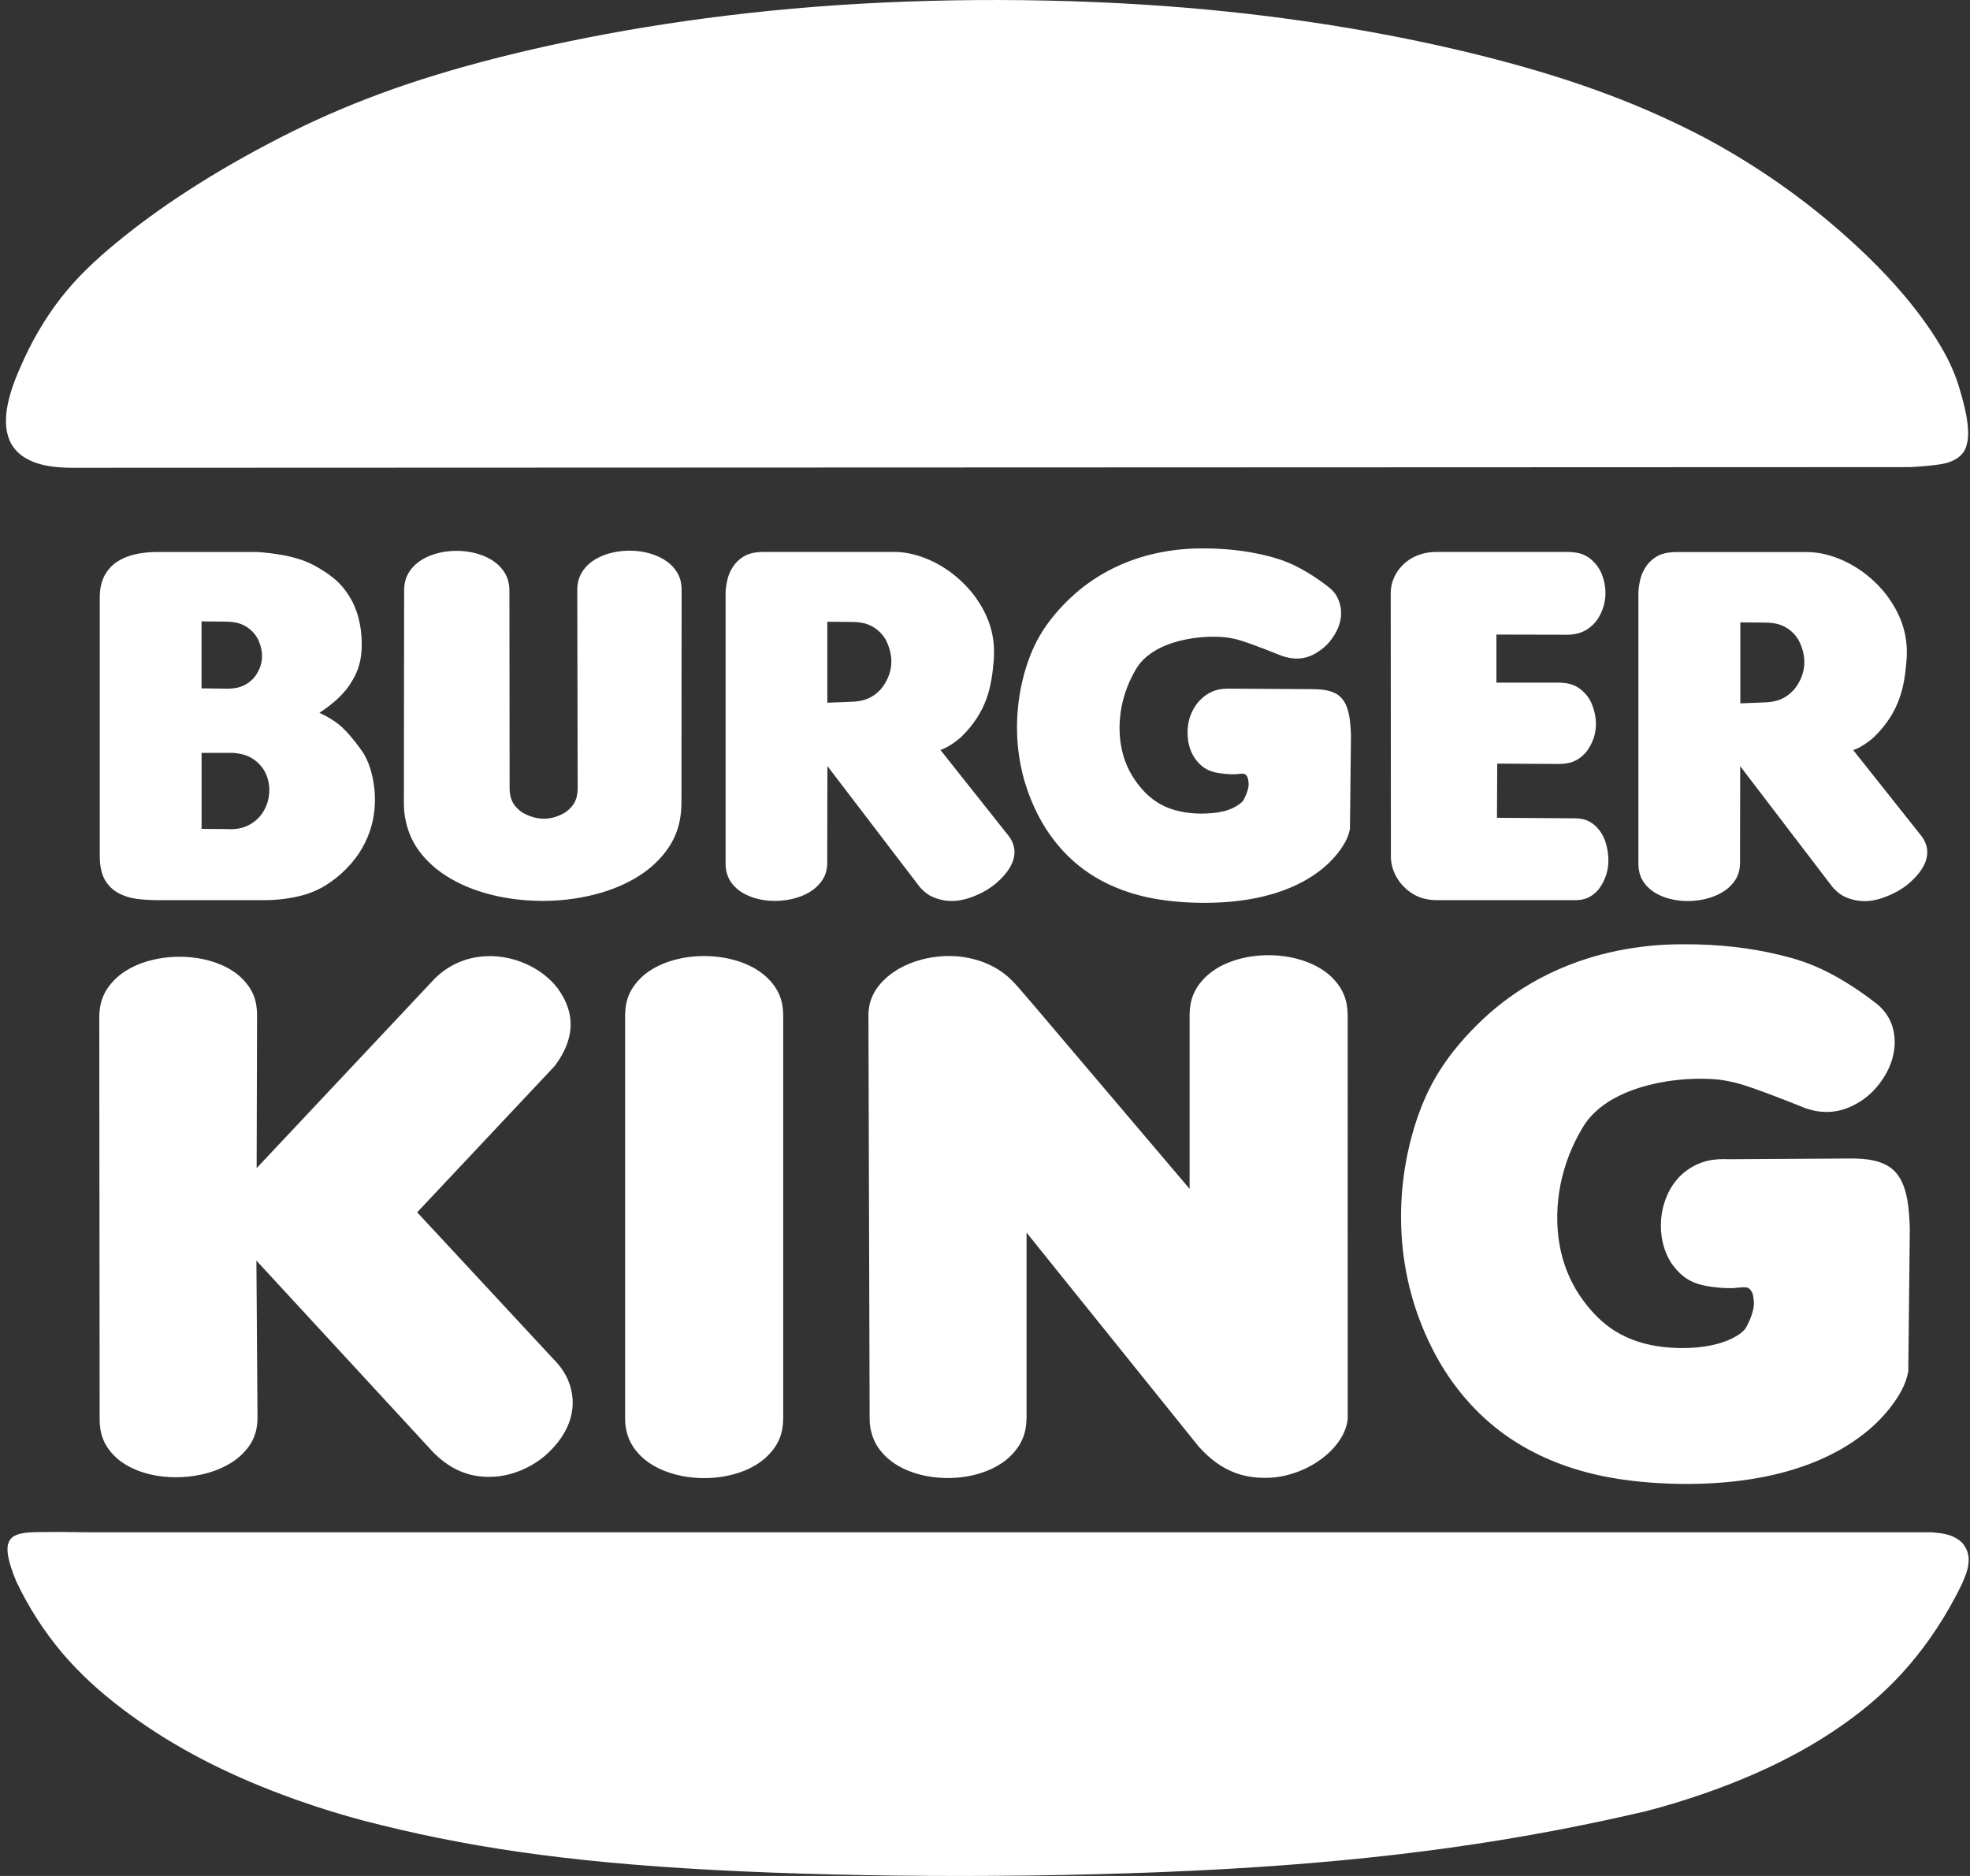 <svg width="84" height="80" viewBox="0 0 84 80" fill="none" xmlns="http://www.w3.org/2000/svg">
<rect x="0" y="0" width="84" height="80" fill="#333333" stroke="none"/>
<path d="M1.783 65.333C1.332 65.34 1.16 65.355 1.033 65.373C0.906 65.392 0.824 65.414 0.758 65.436C0.618 65.491 0.527 65.521 0.412 65.689C0.317 65.858 0.317 65.976 0.322 66.147C0.326 66.224 0.337 66.314 0.36 66.426C0.382 66.538 0.416 66.672 0.473 66.847C0.541 67.051 0.615 67.251 0.698 67.45C1.22 68.543 1.879 69.573 2.641 70.475C3.402 71.378 4.265 72.152 5.195 72.859C6.124 73.567 7.119 74.209 8.189 74.793C9.259 75.376 10.403 75.901 11.627 76.377C12.885 76.865 14.17 77.285 15.476 77.634C19.688 78.731 24.004 79.4 30.385 79.742C36.766 80.084 45.211 80.1 52.203 79.707C59.196 79.314 64.735 78.513 70.169 77.241C71.808 76.816 73.413 76.26 74.822 75.642C76.229 75.024 77.44 74.345 78.52 73.592C79.6 72.838 80.55 72.011 81.41 71.006C82.27 70.002 83.039 68.821 83.648 67.566C83.906 66.989 84.133 66.389 83.702 65.833C83.657 65.78 83.606 65.733 83.551 65.691C83.481 65.638 83.407 65.592 83.328 65.554C83.237 65.508 83.126 65.462 82.957 65.424C82.787 65.386 82.558 65.356 82.329 65.344H3.696C2.966 65.329 2.234 65.327 1.783 65.334V65.333ZM81.42 19.921C81.891 19.898 82.362 19.854 82.661 19.81C82.96 19.766 83.086 19.722 83.189 19.679C83.292 19.637 83.372 19.597 83.44 19.553C83.802 19.297 83.84 19.064 83.894 18.812C83.91 18.719 83.92 18.613 83.921 18.487C83.921 18.337 83.911 18.186 83.891 18.035C83.869 17.855 83.832 17.638 83.769 17.365C83.694 17.053 83.609 16.743 83.512 16.436C83.306 15.788 83.015 15.168 82.532 14.407C82.049 13.647 81.374 12.746 80.428 11.742C79.483 10.739 78.269 9.632 76.952 8.621C75.623 7.602 74.212 6.691 72.734 5.897C70.112 4.521 67.332 3.453 63.692 2.508C60.052 1.563 55.553 0.741 50.502 0.324C45.451 -0.094 39.849 -0.109 34.741 0.29C29.633 0.689 25.02 1.501 21.277 2.448C17.535 3.394 14.662 4.474 11.949 5.868C10.568 6.573 9.223 7.348 8.042 8.111C6.861 8.873 5.844 9.624 4.95 10.361C4.056 11.099 3.285 11.824 2.602 12.698C1.918 13.573 1.321 14.596 0.863 15.674C0.724 15.98 0.602 16.293 0.497 16.612C0.404 16.901 0.345 17.149 0.307 17.368C0.273 17.56 0.255 17.754 0.254 17.949C0.253 18.102 0.267 18.255 0.295 18.406C0.368 18.745 0.481 19.037 0.826 19.346C0.92 19.428 1.029 19.504 1.157 19.573C1.285 19.643 1.433 19.707 1.61 19.762C1.787 19.818 1.993 19.866 2.244 19.898C2.495 19.931 2.791 19.949 3.087 19.949L81.42 19.92L81.42 19.921Z" fill="white"/>
<path d="M27.744 36.99C28.788 36.091 29.04 35.191 29.057 34.269L29.064 25.139C29.058 24.772 28.966 24.404 28.555 24.037C28.475 23.969 28.389 23.907 28.299 23.853C28.193 23.79 28.082 23.735 27.967 23.689C27.551 23.524 27.079 23.459 26.597 23.493C26.439 23.504 26.282 23.527 26.127 23.562C25.98 23.595 25.842 23.638 25.719 23.687C25.595 23.736 25.484 23.791 25.386 23.85C25.288 23.909 25.203 23.971 25.129 24.034C24.72 24.397 24.623 24.761 24.615 25.136L24.632 33.647C24.617 33.972 24.571 34.309 24.1 34.647C23.579 34.959 22.948 35.045 22.261 34.643C21.809 34.32 21.742 33.987 21.73 33.64L21.721 25.173C21.714 24.799 21.62 24.425 21.2 24.051C21.119 23.982 21.032 23.919 20.94 23.864C20.832 23.799 20.719 23.744 20.602 23.698C20.181 23.531 19.702 23.465 19.214 23.5C19.055 23.512 18.897 23.536 18.741 23.571C18.593 23.605 18.456 23.649 18.331 23.699C18.216 23.745 18.104 23.8 17.998 23.864C17.907 23.919 17.821 23.981 17.741 24.051C17.331 24.419 17.236 24.788 17.232 25.168L17.221 34.267C17.221 34.467 17.238 34.667 17.272 34.865C17.401 35.578 17.707 36.288 18.536 36.994C18.747 37.17 18.974 37.328 19.212 37.466C19.493 37.629 19.788 37.769 20.092 37.886C20.448 38.022 20.813 38.131 21.185 38.212C21.98 38.389 22.912 38.46 23.801 38.395C24.231 38.365 24.657 38.304 25.078 38.212C25.453 38.131 25.821 38.022 26.178 37.885C26.485 37.768 26.782 37.627 27.066 37.462C27.305 37.324 27.532 37.166 27.744 36.989L27.744 36.99ZM32.621 41.609C32.499 41.505 32.369 41.411 32.232 41.328C32.083 41.239 31.916 41.155 31.728 41.08C31.541 41.006 31.334 40.941 31.11 40.89C30.664 40.787 30.146 40.747 29.65 40.784C29.411 40.801 29.173 40.837 28.939 40.89C28.716 40.941 28.509 41.006 28.321 41.08C28.147 41.149 27.978 41.232 27.817 41.328C27.669 41.417 27.541 41.511 27.428 41.609C26.81 42.159 26.664 42.712 26.654 43.282V60.5C26.654 60.626 26.664 60.752 26.683 60.875C26.76 61.317 26.934 61.75 27.433 62.192C27.546 62.289 27.674 62.384 27.823 62.474C27.984 62.57 28.152 62.654 28.326 62.723C28.955 62.973 29.67 63.073 30.398 63.02C30.644 63.002 30.884 62.965 31.107 62.914C31.329 62.864 31.536 62.798 31.724 62.723C31.911 62.648 32.079 62.564 32.227 62.474C32.375 62.384 32.504 62.289 32.617 62.192C33.239 61.635 33.386 61.076 33.396 60.5V43.282C33.386 42.725 33.247 42.166 32.621 41.609H32.621ZM23.599 57.958L17.788 51.699L23.652 45.46C24.471 44.364 24.599 43.268 23.773 42.138C23.624 41.946 23.452 41.77 23.262 41.616C22.841 41.271 22.321 41.021 21.818 40.893C21.56 40.826 21.295 40.787 21.029 40.776C20.781 40.766 20.533 40.782 20.289 40.824C20.062 40.863 19.84 40.926 19.628 41.011C19.424 41.093 19.229 41.196 19.046 41.317C18.865 41.436 18.696 41.574 18.543 41.726C16.009 44.422 13.476 47.118 10.943 49.814L10.961 43.256C10.952 42.709 10.817 42.158 10.197 41.612C10.077 41.51 9.948 41.418 9.812 41.337C9.665 41.25 9.498 41.168 9.312 41.096C9.126 41.023 8.92 40.96 8.697 40.911C8.253 40.813 7.736 40.776 7.242 40.817C7.003 40.836 6.765 40.874 6.531 40.928C6.32 40.977 6.113 41.042 5.912 41.123C5.724 41.2 5.555 41.285 5.406 41.376C5.258 41.466 5.129 41.561 5.016 41.659C4.396 42.214 4.245 42.771 4.233 43.343L4.249 60.56C4.258 61.1 4.389 61.651 4.986 62.189C5.101 62.289 5.225 62.379 5.356 62.458C5.496 62.543 5.655 62.623 5.833 62.695C6.011 62.766 6.208 62.829 6.423 62.879C7.078 63.028 7.835 63.046 8.595 62.88C8.815 62.832 9.031 62.767 9.241 62.686C9.438 62.61 9.614 62.523 9.769 62.433C9.913 62.349 10.049 62.255 10.176 62.149C10.806 61.609 10.967 61.063 10.98 60.509L10.933 53.758L18.49 61.952C19.385 62.847 20.318 63.055 21.242 62.959C21.678 62.908 22.158 62.764 22.619 62.507C22.846 62.38 23.059 62.233 23.256 62.065C24.368 61.085 24.672 59.914 24.217 58.842C24.09 58.552 23.89 58.249 23.599 57.958L23.599 57.958ZM4.807 37.922C4.872 37.976 4.945 38.027 5.031 38.076C5.119 38.124 5.219 38.17 5.343 38.215C5.467 38.26 5.613 38.302 5.849 38.334C6.085 38.366 6.411 38.387 6.736 38.387H11.249C11.555 38.387 11.861 38.367 12.147 38.329C12.741 38.242 13.209 38.13 13.725 37.849C13.993 37.7 14.282 37.494 14.546 37.26C15.19 36.676 15.537 36.09 15.749 35.505C15.812 35.327 15.865 35.138 15.905 34.938C15.948 34.724 15.974 34.508 15.983 34.291C15.993 34.059 15.986 33.809 15.952 33.543C15.918 33.277 15.858 32.995 15.779 32.748C15.707 32.518 15.607 32.298 15.48 32.092C15.237 31.74 14.967 31.405 14.748 31.175C14.528 30.944 14.36 30.818 14.181 30.704C14.002 30.588 13.814 30.487 13.619 30.4C13.895 30.218 14.157 30.016 14.358 29.834C14.732 29.491 14.928 29.202 15.091 28.906C15.225 28.658 15.32 28.39 15.372 28.113C15.466 27.571 15.447 26.784 15.208 26.091C15.094 25.762 14.935 25.454 14.695 25.141C14.555 24.956 14.393 24.789 14.211 24.644C13.989 24.464 13.685 24.265 13.367 24.095C13.184 24.001 12.994 23.922 12.799 23.859C12.543 23.776 12.282 23.711 12.017 23.665C11.669 23.604 11.318 23.562 10.965 23.54H6.719C6.442 23.54 6.166 23.562 5.927 23.605C5.688 23.648 5.486 23.709 5.312 23.785C5.138 23.86 4.991 23.949 4.864 24.051C4.74 24.152 4.631 24.27 4.542 24.403C4.345 24.691 4.255 25.072 4.254 25.452V36.509C4.254 36.617 4.259 36.725 4.269 36.826C4.316 37.194 4.398 37.568 4.806 37.922H4.807ZM8.595 26.497L9.696 26.511C10.09 26.524 10.461 26.602 10.819 26.992C10.891 27.076 10.953 27.167 11.003 27.265C11.288 27.877 11.208 28.447 10.813 28.921C10.434 29.317 10.059 29.363 9.697 29.368L8.594 29.354V26.497H8.595ZM8.595 32.107L9.915 32.105C10.354 32.14 10.764 32.228 11.156 32.699C11.229 32.792 11.292 32.898 11.344 33.015C11.395 33.132 11.435 33.261 11.459 33.398C11.53 33.827 11.446 34.257 11.226 34.616C11.159 34.724 11.08 34.824 10.989 34.913C10.538 35.334 10.09 35.38 9.658 35.357L8.595 35.347V32.107H8.595ZM61.237 38.387H67.186C67.512 38.38 67.838 38.309 68.166 37.925C68.606 37.338 68.684 36.654 68.456 35.9C68.418 35.79 68.374 35.691 68.325 35.602C68.28 35.52 68.228 35.442 68.168 35.368C67.846 34.987 67.521 34.906 67.186 34.897L63.83 34.875L63.841 32.565L66.5 32.579C66.881 32.57 67.274 32.505 67.665 32.031C68.095 31.43 68.184 30.709 67.837 29.937C67.79 29.842 67.734 29.751 67.669 29.667C67.288 29.202 66.906 29.123 66.503 29.112H63.806V27.061L66.88 27.068C67.223 27.055 67.576 26.975 67.926 26.64C67.998 26.568 68.067 26.485 68.13 26.39C68.48 25.836 68.568 25.175 68.296 24.473C68.251 24.365 68.195 24.263 68.129 24.167C67.733 23.631 67.324 23.554 66.897 23.539H61.237C60.928 23.539 60.605 23.598 60.3 23.748C60.156 23.819 60.021 23.908 59.901 24.013C59.486 24.38 59.301 24.843 59.3 25.283L59.307 36.534C59.307 36.673 59.325 36.813 59.363 36.955C59.401 37.098 59.459 37.243 59.534 37.378C59.608 37.514 59.699 37.641 59.799 37.752C60.258 38.244 60.747 38.38 61.237 38.386L61.237 38.387ZM81.957 35.687L79.016 31.982C79.022 31.984 79.029 31.984 79.07 31.969C79.215 31.926 79.607 31.711 79.912 31.426C81.025 30.34 81.203 29.252 81.293 28.167C81.365 27.24 81.166 26.335 80.433 25.364C80.216 25.084 79.969 24.828 79.697 24.599C78.901 23.931 77.906 23.538 77.039 23.543H71.447C71.047 23.555 70.643 23.606 70.253 24.066C70.199 24.135 70.146 24.215 70.094 24.313C70.042 24.41 69.99 24.526 69.948 24.683C69.907 24.84 69.874 25.041 69.861 25.241V36.849C69.861 36.928 69.867 37.008 69.879 37.085C69.925 37.359 70.034 37.631 70.34 37.903C70.409 37.963 70.489 38.021 70.58 38.077C70.672 38.132 70.775 38.184 70.891 38.23C71.292 38.389 71.742 38.448 72.206 38.416C72.363 38.405 72.52 38.382 72.675 38.347C72.815 38.316 72.953 38.274 73.087 38.222C73.204 38.177 73.317 38.122 73.425 38.059C73.516 38.005 73.603 37.944 73.684 37.877C74.087 37.527 74.187 37.175 74.194 36.817L74.201 32.673L78.088 37.763C78.209 37.929 78.424 38.123 78.621 38.223C79.369 38.58 80.102 38.451 80.939 37.993C81.073 37.915 81.202 37.828 81.324 37.732C82.108 37.087 82.431 36.363 81.957 35.688V35.687ZM76.488 29.42C76.112 29.825 75.74 29.913 75.377 29.947C75.302 29.951 75.319 29.951 75.054 29.962C74.865 29.969 74.536 29.982 74.207 29.994V26.541C74.539 26.543 74.872 26.546 75.064 26.548C75.257 26.55 75.309 26.551 75.343 26.552C75.375 26.553 75.388 26.553 75.401 26.554C75.781 26.576 76.139 26.664 76.493 27.027C76.567 27.107 76.632 27.195 76.687 27.289C77.097 28.076 76.982 28.812 76.488 29.421V29.42ZM81.227 50.745C81.186 50.606 81.133 50.472 81.068 50.343C81.017 50.242 80.956 50.148 80.886 50.059C80.73 49.867 80.584 49.764 80.412 49.673C80.303 49.617 80.189 49.571 80.071 49.536C79.939 49.497 79.786 49.463 79.588 49.439C79.361 49.413 79.133 49.402 78.904 49.404L73.689 49.435C73.079 49.405 72.447 49.494 71.825 49.987C71.691 50.097 71.568 50.22 71.459 50.356C71.34 50.505 71.237 50.665 71.151 50.836C70.864 51.408 70.755 52.078 70.854 52.753C70.885 52.96 70.938 53.163 71.011 53.359C71.077 53.535 71.162 53.703 71.264 53.861C71.752 54.57 72.267 54.751 72.796 54.847C72.968 54.874 73.141 54.896 73.279 54.909C73.542 54.934 73.709 54.934 73.911 54.931C74.035 54.916 74.16 54.906 74.285 54.898C74.464 54.89 74.49 54.898 74.577 54.944C74.778 55.134 74.748 55.268 74.785 55.513C74.789 55.572 74.789 55.623 74.781 55.689C74.761 55.907 74.629 56.332 74.4 56.692C74.296 56.801 74.177 56.896 74.046 56.974C73.74 57.158 73.366 57.286 73.002 57.364C72.603 57.45 72.17 57.489 71.74 57.487C71.373 57.488 71.007 57.461 70.645 57.404C70.323 57.354 70.007 57.274 69.7 57.164C69.12 56.949 68.62 56.666 68.095 56.147C67.832 55.885 67.563 55.555 67.329 55.203C66.912 54.562 66.626 53.84 66.491 53.04C66.356 52.241 66.37 51.365 66.54 50.51C66.71 49.655 67.037 48.82 67.496 48.064C67.657 47.795 67.867 47.542 68.174 47.284C68.342 47.144 68.521 47.018 68.71 46.907C68.949 46.767 69.198 46.646 69.456 46.545C69.748 46.429 70.088 46.319 70.491 46.227C71.311 46.036 72.325 45.947 73.266 46.037C73.441 46.057 73.615 46.087 73.819 46.131C74.023 46.174 74.258 46.233 74.789 46.419C75.319 46.606 76.145 46.92 76.963 47.252C77.772 47.538 78.575 47.477 79.414 46.911C79.59 46.788 79.752 46.648 79.9 46.495C80.626 45.715 80.958 44.743 80.705 43.818C80.626 43.543 80.486 43.288 80.296 43.071C80.202 42.963 80.097 42.865 79.983 42.777C79.269 42.22 78.498 41.731 77.811 41.395C77.124 41.059 76.523 40.876 75.9 40.726C75.258 40.571 74.606 40.456 73.949 40.382C73.24 40.302 72.526 40.264 71.812 40.269C70.841 40.261 69.873 40.357 68.924 40.553C67.99 40.747 67.097 41.038 66.243 41.435C65.388 41.831 64.571 42.333 63.804 42.962C63.038 43.592 62.322 44.348 61.771 45.095C61.22 45.843 60.833 46.581 60.522 47.426C60.211 48.271 59.976 49.221 59.851 50.174C59.725 51.127 59.71 52.082 59.786 52.981C59.863 53.88 60.03 54.722 60.266 55.503C60.502 56.284 60.806 57.003 61.129 57.624C61.451 58.245 61.794 58.769 62.166 59.246C62.529 59.715 62.935 60.152 63.378 60.549C63.827 60.95 64.314 61.308 64.833 61.617C65.367 61.937 65.957 62.221 66.63 62.467C67.305 62.712 68.063 62.919 68.968 63.062C69.872 63.206 70.922 63.285 71.972 63.283C72.479 63.282 72.986 63.26 73.491 63.218C73.984 63.177 74.456 63.116 74.908 63.037C75.36 62.958 75.794 62.86 76.209 62.742C76.625 62.625 77.022 62.489 77.402 62.334C77.777 62.181 78.142 62.004 78.493 61.804C78.842 61.606 79.176 61.382 79.491 61.134C80.117 60.648 80.705 59.981 81.049 59.354C81.218 59.046 81.316 58.768 81.368 58.48L81.434 52.408C81.425 52.039 81.397 51.67 81.36 51.388C81.322 51.105 81.276 50.908 81.226 50.745H81.227ZM57.468 30.268C57.441 30.177 57.407 30.089 57.364 30.004C57.277 29.822 57.097 29.642 56.933 29.564C56.862 29.527 56.787 29.498 56.71 29.475C56.517 29.414 56.232 29.388 55.944 29.388L52.521 29.368C52.046 29.354 51.552 29.403 51.061 29.976C50.694 30.456 50.584 30.988 50.66 31.575C50.682 31.719 50.718 31.855 50.764 31.978C50.81 32.102 50.867 32.213 50.931 32.312C51.251 32.78 51.589 32.899 51.935 32.963C52.047 32.98 52.16 32.994 52.252 33.003C52.425 33.02 52.535 33.02 52.666 33.017C52.759 33.007 52.852 32.999 52.912 32.996C53.044 32.991 53.069 32.997 53.133 33.05C53.224 33.165 53.222 33.249 53.24 33.4C53.246 33.51 53.235 33.567 53.204 33.684C53.165 33.822 53.09 34.014 52.988 34.174C52.495 34.629 51.849 34.685 51.242 34.696C51.001 34.697 50.761 34.679 50.523 34.642C49.909 34.538 49.378 34.333 48.849 33.816C48.677 33.644 48.5 33.427 48.347 33.196C48.072 32.775 47.885 32.3 47.797 31.775C47.708 31.251 47.717 30.675 47.829 30.113C47.943 29.547 48.155 29.003 48.456 28.507C48.562 28.331 48.7 28.164 48.901 27.994C49.011 27.903 49.129 27.82 49.253 27.747C49.391 27.666 49.551 27.585 49.743 27.509C49.935 27.432 50.158 27.36 50.422 27.3C50.96 27.175 51.626 27.116 52.243 27.176C52.358 27.189 52.472 27.208 52.606 27.237C52.74 27.266 52.894 27.305 53.242 27.427C53.591 27.549 54.133 27.755 54.669 27.974C55.301 28.183 55.913 28.138 56.596 27.477C57.133 26.889 57.37 26.158 57.016 25.455C56.935 25.31 56.825 25.17 56.651 25.035C56.183 24.669 55.676 24.348 55.225 24.127C54.774 23.907 54.38 23.787 53.971 23.688C53.13 23.483 52.214 23.383 51.288 23.387C50.651 23.383 50.016 23.446 49.393 23.574C48.779 23.701 48.194 23.893 47.633 24.153C47.072 24.413 46.536 24.743 46.032 25.156C45.53 25.57 45.06 26.067 44.698 26.558C44.337 27.049 44.083 27.534 43.879 28.088C43.674 28.643 43.52 29.267 43.438 29.893C43.355 30.519 43.345 31.146 43.395 31.736C43.446 32.327 43.556 32.88 43.71 33.393C43.865 33.906 44.064 34.378 44.277 34.786C44.47 35.161 44.698 35.517 44.958 35.851C45.196 36.16 45.463 36.446 45.754 36.707C46.048 36.97 46.368 37.205 46.708 37.409C47.059 37.619 47.446 37.805 47.888 37.967C48.331 38.128 48.829 38.264 49.422 38.358C50.299 38.495 51.355 38.546 52.39 38.46C52.702 38.434 53.012 38.395 53.32 38.341C53.608 38.291 53.893 38.227 54.174 38.148C54.441 38.073 54.702 37.984 54.957 37.879C55.203 37.779 55.443 37.663 55.673 37.532C55.903 37.402 56.121 37.255 56.328 37.092C56.739 36.773 57.125 36.334 57.351 35.922C57.462 35.721 57.526 35.538 57.561 35.349L57.605 31.36C57.6 31.136 57.583 30.913 57.556 30.69C57.531 30.504 57.501 30.375 57.468 30.268L57.468 30.268ZM56.686 41.58C56.564 41.474 56.433 41.38 56.295 41.297C56.133 41.199 55.964 41.116 55.789 41.046C55.159 40.794 54.441 40.695 53.711 40.748C53.472 40.766 53.235 40.802 53.001 40.855C52.791 40.903 52.585 40.968 52.385 41.048C52.21 41.117 52.042 41.201 51.882 41.298C51.745 41.382 51.615 41.477 51.494 41.581C50.874 42.141 50.731 42.703 50.724 43.282V50.698C48.597 48.191 46.468 45.686 45.238 44.236C44.008 42.787 43.677 42.394 43.44 42.127C43.203 41.859 43.061 41.718 42.901 41.588C42.742 41.458 42.567 41.339 42.373 41.235C42.171 41.125 41.958 41.035 41.739 40.965C41.004 40.732 40.184 40.699 39.343 40.909C39.081 40.975 38.826 41.066 38.583 41.181C38.366 41.283 38.161 41.407 37.97 41.55C37.252 42.11 37.036 42.703 37.03 43.282L37.081 60.498C37.081 60.626 37.091 60.753 37.111 60.876C37.19 61.321 37.363 61.755 37.864 62.2C37.976 62.297 38.104 62.391 38.251 62.48C38.398 62.569 38.565 62.653 38.75 62.727C39.371 62.973 40.075 63.07 40.792 63.016C41.028 62.998 41.261 62.962 41.492 62.909C41.7 62.861 41.905 62.796 42.103 62.716C42.276 62.647 42.444 62.562 42.603 62.465C42.74 62.382 42.87 62.287 42.991 62.182C43.614 61.619 43.762 61.053 43.772 60.471V52.565L51.109 61.686C52.138 62.839 53.17 63.074 54.224 63.014C54.658 62.981 55.138 62.865 55.601 62.655C55.828 62.551 56.044 62.429 56.248 62.287C57.014 61.751 57.417 61.082 57.466 60.5L57.464 43.282C57.456 42.716 57.318 42.147 56.685 41.58H56.686ZM39.7 38.217C40.448 38.574 41.181 38.445 42.018 37.988C42.152 37.909 42.281 37.822 42.403 37.726C43.187 37.081 43.511 36.357 43.036 35.682L40.096 31.976C40.102 31.978 40.108 31.978 40.15 31.963C40.294 31.92 40.686 31.706 40.992 31.42C42.104 30.334 42.282 29.247 42.372 28.161C42.444 27.234 42.245 26.329 41.513 25.358C41.295 25.078 41.048 24.822 40.775 24.594C39.98 23.925 38.985 23.532 38.118 23.537H32.526C32.126 23.549 31.721 23.6 31.332 24.061C31.278 24.129 31.225 24.209 31.172 24.307C31.109 24.424 31.061 24.549 31.027 24.677C30.986 24.835 30.953 25.035 30.939 25.236V36.843C30.939 36.923 30.945 37.003 30.958 37.08C31.005 37.354 31.113 37.626 31.419 37.897C31.488 37.957 31.568 38.016 31.659 38.071C31.751 38.126 31.854 38.178 31.97 38.224C32.371 38.383 32.821 38.443 33.285 38.41C33.443 38.399 33.599 38.376 33.754 38.342C33.894 38.311 34.032 38.269 34.166 38.217C34.283 38.172 34.395 38.117 34.503 38.054C34.595 38 34.681 37.939 34.762 37.871C35.165 37.522 35.266 37.17 35.273 36.812L35.28 32.668L39.166 37.758C39.287 37.924 39.502 38.117 39.7 38.217H39.7ZM37.557 29.394C37.181 29.798 36.81 29.886 36.447 29.92C36.372 29.924 36.388 29.924 36.123 29.935C35.934 29.942 35.605 29.955 35.277 29.967V26.514C35.609 26.516 35.942 26.519 36.134 26.521C36.327 26.523 36.379 26.524 36.412 26.525C36.445 26.526 36.458 26.526 36.471 26.527C36.851 26.549 37.209 26.637 37.562 27.001C37.634 27.077 37.7 27.164 37.758 27.263C38.168 28.049 38.052 28.785 37.558 29.394L37.557 29.394Z" fill="white"/>
</svg>
